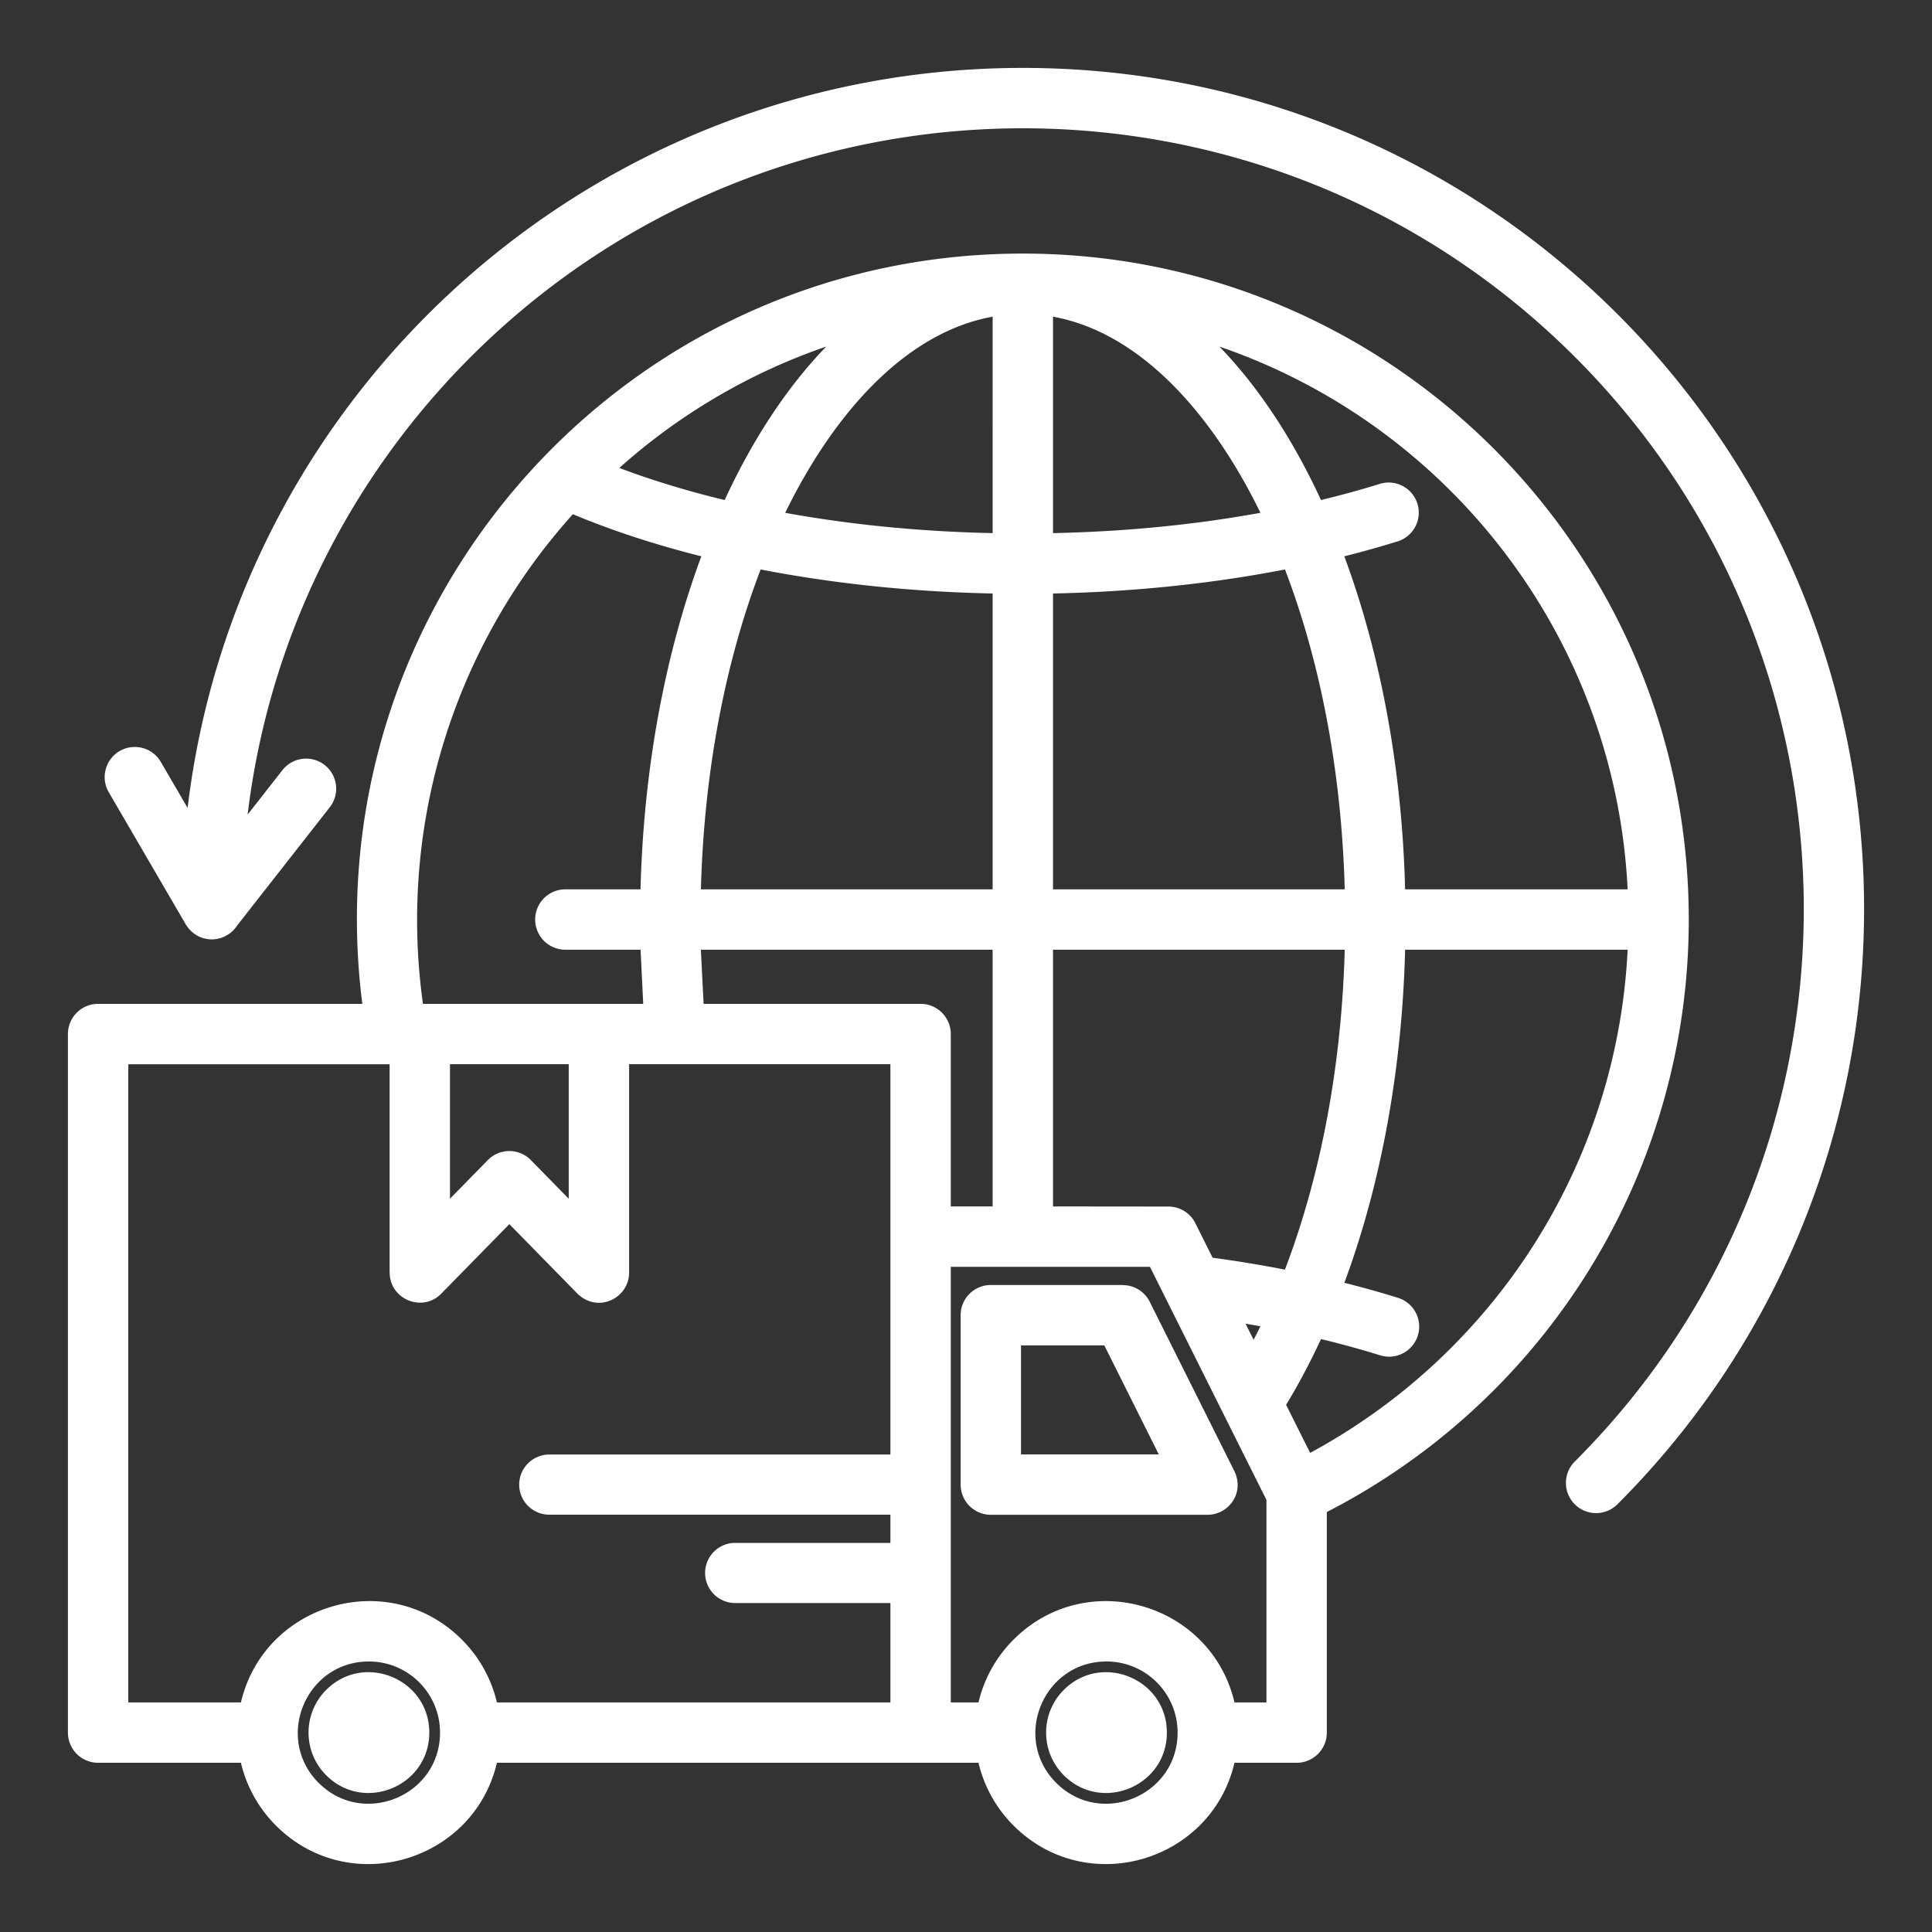 <svg xmlns="http://www.w3.org/2000/svg" version="1.1" xmlns:xlink="http://www.w3.org/1999/xlink" xmlns:svgjs="http://svgjs.com/svgjs" width="512" height="512" x="0" y="0" viewBox="0 0 512 512" style="enable-background:new 0 0 512 512" xml:space="preserve"><rect x="0" y="0" width="512" height="512" fill="#333333" stroke="none"/><g><path fill-rule="evenodd" d="M62.819 245.309c-3.172 4.855-10.687 5.114-13.883-.841l-20.152-34.585a7.981 7.981 0 0 1 13.812-8l7.123 12.225c13.327-111.09 107.908-196.11 221.339-196.11C394.184 17.998 494 117.814 494 240.94c0 59.746-23.775 116.119-65.298 157.643a8 8 0 1 1-11.313-11.313c80.719-80.718 80.97-211.69 0-292.66-80.815-80.815-211.846-80.815-292.661 0-31.888 31.888-53.413 74.136-59.104 121.262l9.215-11.767a7.97 7.97 0 1 1 12.563 9.813zm219.1 202.533c10.058-10.058 27.313-2.89 27.313 11.313 0 14.202-17.255 21.37-27.313 11.313-6.25-6.249-6.249-16.376 0-22.626zm-195.465 0c10.058-10.058 27.313-2.89 27.313 11.313 0 14.202-17.255 21.37-27.313 11.313-6.249-6.249-6.248-16.376 0-22.626zm149.514-46.437H145.44a7.97 7.97 0 0 1 0-15.938h90.528V282.03h-69.25v55.21c0 6.996-8.717 11.092-14.116 5.156l-17.618-17.984-18.046 18.422c-4.999 5.093-13.664 1.496-13.664-5.594h-.023v-55.21H34v169.125h29.848c6.191-26.346 39.185-36.009 58.557-16.637a34.79 34.79 0 0 1 9.282 16.637h104.281v-26.334h-41.264a7.97 7.97 0 0 1 0-15.938h41.264zM119.25 282.03v35.645l10.14-10.349a7.977 7.977 0 0 1 11.281.094l10.047 10.256V282.03zm151.33 103.406h36.513l-14.441-28.899H270.58zm49.416 15.999c5.647 0 10.266-6.021 6.794-12.224l-22.107-44.237a7.965 7.965 0 0 0-7.125-4.404v-.033H262.58a8 8 0 0 0-8 8v44.899a8 8 0 0 0 8 8h57.416zm-26.764 38.877c-16.757 0-25.145 20.347-13.325 32.168 11.838 11.837 32.168 3.415 32.168-13.325 0-10.408-8.436-18.843-18.843-18.843zm-24.637-5.794c19.369-19.37 52.364-9.712 58.556 16.637h8.471v-53.654l-30.877-61.785h-52.778v115.439h7.344a34.8 34.8 0 0 1 9.284-16.637zm58.556 32.637h16.471a8 8 0 0 0 8-8v-58.45c58.389-30.013 95.918-90.226 95.918-157.022 0-97.467-79.015-176.482-176.482-176.482-106.156 0-188.4 93.02-175.047 198.829H26a8 8 0 0 0-8 8v185.125a8 8 0 0 0 8 8h37.848a34.79 34.79 0 0 0 9.282 16.637c19.371 19.371 52.365 9.711 58.557-16.637h127.625a34.79 34.79 0 0 0 9.282 16.637c19.371 19.371 52.365 9.711 58.557-16.637zM97.768 440.312c-16.757 0-25.145 20.347-13.325 32.168 11.838 11.837 32.168 3.415 32.168-13.325 0-10.408-8.435-18.843-18.843-18.843zm154.2-120.596h11.091v-68.033h-77.32l.719 14.347h57.51a8 8 0 0 1 8 8zm27.09 0 30.595.033a7.966 7.966 0 0 1 7.125 4.405l4.575 9.155c6.498.876 12.896 1.93 19.164 3.151 9.926-25.962 15.07-55.427 15.85-84.777h-77.308v68.033zm51.033 31.079 2.131 4.263a165.686 165.686 0 0 0 1.798-3.577 298.78 298.78 0 0 0-3.929-.686zm10.743 21.495 6.364 12.736c49.119-26.521 81.378-76.813 84.146-133.343h-58.973c-.773 30.563-6.024 61.12-16.1 88.274a265.87 265.87 0 0 1 14.197 3.976 7.977 7.977 0 0 1 5.281 9.969 7.977 7.977 0 0 1-9.969 5.281 253.038 253.038 0 0 0-15.701-4.316c-2.856 6.168-5.945 11.99-9.245 17.423zM112.087 266.03h58.374l-.704-14.347h-19.932a8 8 0 0 1 0-16h19.921c.825-32.477 6.643-62.701 16.113-88.258-12.337-3.096-23.762-6.85-34.035-11.156-31.168 34.577-46.416 81.893-39.737 129.761zM279.058 83.924v57.357c18.877-.392 37.242-2.151 54.973-5.382-12.998-26.619-32.07-47.836-54.973-51.975zm0 73.358v78.401h77.308c-.833-31.488-6.562-60.558-15.83-84.768-19.799 3.849-40.641 5.942-61.478 6.367zm-15.999 78.401v-78.4c-21.607-.439-42.312-2.646-61.479-6.367-9.268 24.21-14.996 53.28-15.83 84.767zm0-94.402V83.924c-22.903 4.139-41.981 25.364-54.974 51.976 17.002 3.099 35.513 4.976 54.974 5.381zm109.311 94.402h58.973c-3.25-66.198-46.848-122.788-108.178-143.831 10.946 11.322 19.875 25.441 26.909 40.661a251.729 251.729 0 0 0 15.705-4.317 7.978 7.978 0 0 1 4.688 15.25 265.72 265.72 0 0 1-14.21 3.979c9.471 25.556 15.289 55.781 16.113 88.258zM164.129 124.012c8.551 3.234 17.901 6.088 27.912 8.503 7.035-15.221 15.963-29.34 26.91-40.663-20.454 7.018-39.042 18.051-54.822 32.16z" clip-rule="evenodd" fill="#ffffff" data-original="#000000" opacity="1"></path></g></svg>